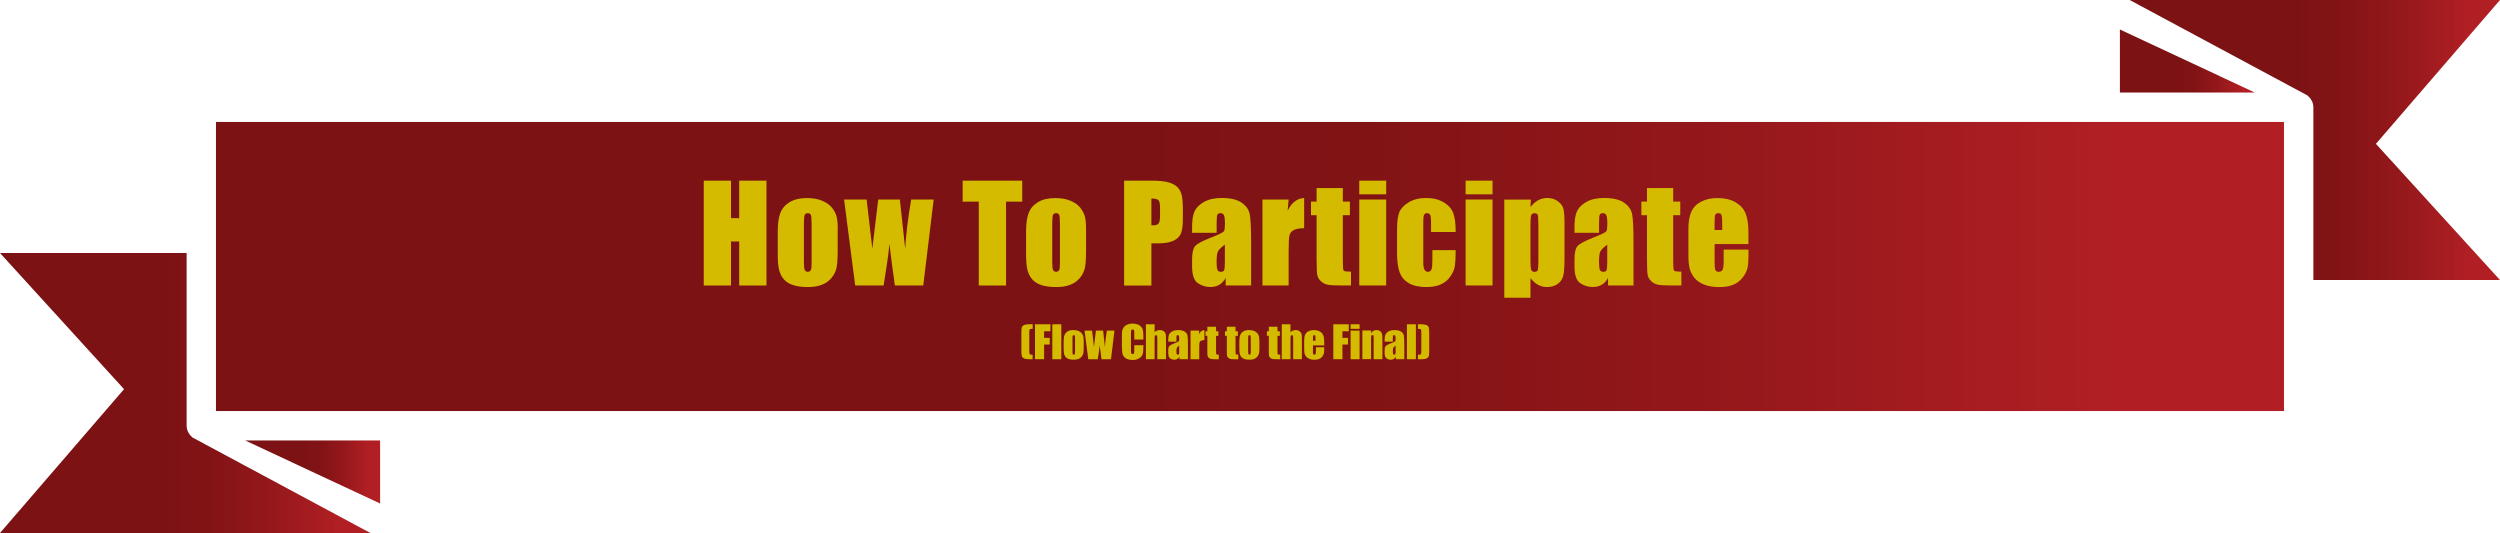 <?xml version="1.0" encoding="UTF-8"?><svg id="_レイヤー_2" xmlns="http://www.w3.org/2000/svg" xmlns:xlink="http://www.w3.org/1999/xlink" viewBox="0 0 565.58 120.58"><defs><style>.cls-1{fill:#d4bb00;}.cls-1,.cls-2,.cls-3,.cls-4,.cls-5,.cls-6{stroke-width:0px;}.cls-2{fill:url(#_新規グラデーションスウォッチ_2-4);}.cls-3{fill:url(#_新規グラデーションスウォッチ_2-5);}.cls-4{fill:url(#_新規グラデーションスウォッチ_2-2);}.cls-5{fill:url(#_新規グラデーションスウォッチ_2-3);}.cls-6{fill:url(#_新規グラデーションスウォッチ_2);}</style><linearGradient id="_新規グラデーションスウォッチ_2" x1="55.48" y1="106.78" x2="85.99" y2="106.78" gradientUnits="userSpaceOnUse"><stop offset="0" stop-color="#7c1214"/><stop offset=".42" stop-color="#7c1214"/><stop offset=".55" stop-color="#811315"/><stop offset=".71" stop-color="#92171a"/><stop offset=".89" stop-color="#ac1e22"/><stop offset=".92" stop-color="#b11f24"/></linearGradient><linearGradient id="_新規グラデーションスウォッチ_2-2" x1="48.86" y1="60.29" x2="516.71" y2="60.29" xlink:href="#_新規グラデーションスウォッチ_2"/><linearGradient id="_新規グラデーションスウォッチ_2-3" x1="481.79" y1="31.67" x2="565.58" y2="31.67" xlink:href="#_新規グラデーションスウォッチ_2"/><linearGradient id="_新規グラデーションスウォッチ_2-4" x1="479.59" y1="13.8" x2="510.1" y2="13.8" xlink:href="#_新規グラデーションスウォッチ_2"/><linearGradient id="_新規グラデーションスウォッチ_2-5" x1="0" y1="88.91" x2="83.79" y2="88.91" xlink:href="#_新規グラデーションスウォッチ_2"/></defs><g id="_レイヤー_1-2"><polygon class="cls-6" points="85.99 113.91 85.99 99.65 55.48 99.65 85.99 113.91"/><polygon class="cls-4" points="48.86 27.59 48.86 92.99 89.31 92.99 516.71 92.99 516.71 27.59 476.26 27.59 48.86 27.59"/><path class="cls-5" d="M565.58,0h-83.78l40.25,21.61c.07.06.12.13.18.19.11.1.2.2.3.31.18.2.32.42.44.65.06.11.12.22.17.34.13.36.22.73.22,1.11,0,.02,0,.03,0,.05v.02h0v39.06h42.21l-28.06-30.8L565.58,0Z"/><polygon class="cls-2" points="479.59 20.93 510.1 20.93 479.59 6.67 479.59 20.93"/><path class="cls-3" d="M83.79,120.58l-40.25-21.61c-.07-.05-.12-.13-.19-.19-.11-.1-.2-.2-.3-.31-.18-.2-.32-.42-.44-.65-.06-.11-.12-.22-.17-.34-.13-.36-.22-.73-.22-1.11,0-.02,0-.03,0-.05v-.02h0v-39.06H0l28.06,30.8L0,120.58h83.79Z"/><path class="cls-1" d="M233.63,73.36v1.03c-.27,0-.45.01-.53.03-.08.02-.14.08-.18.16s-.06.32-.06.71v4.05c0,.36.02.59.04.68.03.09.08.15.16.18s.26.04.55.04v1.03h-.62c-.57,0-.99-.05-1.26-.16-.27-.11-.45-.26-.53-.47s-.13-.64-.13-1.31v-4.04c0-.66.04-1.1.13-1.31.08-.21.27-.36.54-.47.28-.1.69-.16,1.25-.16h.62Z"/><path class="cls-1" d="M234.16,73.36h3.48v1.58h-1.43v1.5h1.27v1.5h-1.27v3.32h-2.06v-7.91Z"/><path class="cls-1" d="M240.1,73.36v7.91h-2.03v-7.91h2.03Z"/><path class="cls-1" d="M245.17,77.06v1.59c0,.58-.03,1.01-.09,1.28-.06.27-.18.53-.38.76-.19.24-.44.41-.74.52-.3.11-.65.17-1.04.17-.44,0-.8-.05-1.11-.14-.3-.1-.54-.24-.71-.43-.17-.19-.29-.43-.36-.7-.07-.28-.11-.69-.11-1.24v-1.66c0-.6.06-1.07.2-1.41.13-.34.36-.61.7-.82.34-.21.77-.31,1.3-.31.44,0,.82.07,1.14.2s.56.3.74.51c.17.21.29.43.35.65s.1.57.1,1.03ZM243.2,76.58c0-.33-.02-.54-.05-.63-.04-.09-.11-.13-.23-.13s-.2.04-.23.13c-.04.09-.06.29-.06.63v2.92c0,.31.02.51.06.6s.12.14.23.14.2-.04.23-.13c.04-.08.06-.27.06-.55v-2.99Z"/><path class="cls-1" d="M252.13,74.79l-.79,6.48h-2.14c-.12-.79-.25-1.83-.41-3.13-.05.57-.13,1.14-.22,1.72l-.22,1.41h-2.15l-.84-6.48h1.7c.01.17.16,1.41.43,3.71.02-.24.17-1.47.44-3.71h1.63l.4,3.71c.06-1.08.21-2.32.45-3.71h1.7Z"/><path class="cls-1" d="M258.67,76.81h-2.06v-1.37c0-.4-.02-.65-.07-.75-.04-.1-.14-.15-.29-.15-.17,0-.28.06-.32.18-.05.12-.07.38-.07.78v3.67c0,.38.02.63.07.75s.15.18.31.18.25-.06.3-.18c.05-.12.07-.39.07-.83v-.99h2.06v.31c0,.82-.06,1.4-.17,1.74-.12.34-.37.64-.77.9-.39.26-.88.39-1.46.39s-1.1-.11-1.49-.33-.65-.52-.78-.91-.19-.97-.19-1.74v-2.31c0-.57.02-1,.06-1.28.04-.29.16-.56.35-.82.19-.26.46-.47.8-.62.34-.15.74-.23,1.18-.23.61,0,1.1.12,1.5.35.39.23.65.53.78.88s.19.89.19,1.63v.75Z"/><path class="cls-1" d="M261.21,73.36v1.78c.17-.16.35-.27.55-.35.2-.08.41-.12.63-.12.34,0,.64.09.88.26s.39.38.44.61.08.65.08,1.26v4.47h-1.97v-4.56c0-.38-.02-.62-.06-.73s-.12-.16-.25-.16c-.12,0-.2.06-.24.17-.04.11-.06.33-.06.66v4.62h-1.97v-7.91h1.97Z"/><path class="cls-1" d="M266.15,77.3h-1.85v-.43c0-.5.06-.89.17-1.16.12-.27.35-.51.7-.72.35-.21.8-.31,1.36-.31.67,0,1.17.12,1.51.35.34.24.54.53.61.87.07.34.1,1.05.1,2.12v3.25h-1.92v-.58c-.12.23-.28.41-.47.52-.19.12-.42.17-.68.17-.34,0-.66-.1-.95-.29-.29-.19-.43-.62-.43-1.27v-.53c0-.48.08-.82.23-.99s.53-.38,1.14-.62c.65-.25.99-.42,1.04-.51s.07-.27.07-.54c0-.34-.03-.56-.08-.66-.05-.1-.13-.15-.25-.15-.13,0-.22.04-.25.13-.03.09-.05.31-.05.67v.68ZM266.77,78.19c-.32.23-.5.42-.55.58-.05.16-.08.38-.08.67,0,.34.02.55.07.65.04.1.13.15.26.15.12,0,.2-.04.24-.11.04-.08.06-.28.06-.6v-1.33Z"/><path class="cls-1" d="M271.31,74.79l-.08.85c.29-.61.7-.93,1.25-.97v2.28c-.36,0-.63.05-.8.15s-.27.23-.31.41c-.04.17-.06.58-.06,1.2v2.56h-1.97v-6.48h1.97Z"/><path class="cls-1" d="M275.11,73.93v1.02h.53v1.03h-.53v3.47c0,.43.02.66.07.71.04.05.23.07.55.07v1.04h-.8c-.45,0-.77-.02-.96-.06-.19-.04-.36-.12-.51-.26-.15-.14-.24-.29-.27-.46-.04-.17-.05-.58-.05-1.23v-3.29h-.42v-1.03h.42v-1.02h1.98Z"/><path class="cls-1" d="M279.52,73.93v1.02h.53v1.03h-.53v3.47c0,.43.02.66.07.71.04.05.23.07.55.07v1.04h-.8c-.45,0-.77-.02-.96-.06-.19-.04-.36-.12-.51-.26-.15-.14-.24-.29-.27-.46-.04-.17-.05-.58-.05-1.23v-3.29h-.42v-1.03h.42v-1.02h1.98Z"/><path class="cls-1" d="M284.92,77.06v1.59c0,.58-.03,1.01-.09,1.28-.06.27-.18.53-.38.76-.19.24-.44.41-.74.52-.3.11-.65.17-1.04.17-.44,0-.81-.05-1.11-.14-.3-.1-.54-.24-.71-.43-.17-.19-.29-.43-.36-.7-.07-.28-.11-.69-.11-1.24v-1.66c0-.6.07-1.07.2-1.41.13-.34.37-.61.7-.82.34-.21.77-.31,1.3-.31.44,0,.82.07,1.14.2.32.13.56.3.73.51.17.21.29.43.35.65.06.22.1.57.1,1.03ZM282.95,76.58c0-.33-.02-.54-.05-.63-.04-.09-.11-.13-.23-.13s-.2.04-.23.13c-.04.09-.06.29-.06.63v2.92c0,.31.02.51.06.6s.12.14.23.14.19-.04.23-.13c.04-.08.06-.27.06-.55v-2.99Z"/><path class="cls-1" d="M289.01,73.93v1.02h.53v1.03h-.53v3.47c0,.43.02.66.07.71.04.05.23.07.55.07v1.04h-.79c-.45,0-.77-.02-.96-.06-.19-.04-.36-.12-.51-.26-.15-.14-.24-.29-.27-.46-.04-.17-.05-.58-.05-1.23v-3.29h-.43v-1.03h.43v-1.02h1.98Z"/><path class="cls-1" d="M291.94,73.36v1.78c.17-.16.35-.27.55-.35.2-.08.41-.12.63-.12.35,0,.64.09.88.26.24.18.39.38.45.61.05.23.08.65.08,1.26v4.47h-1.97v-4.56c0-.38-.02-.62-.06-.73-.04-.11-.12-.16-.25-.16-.12,0-.2.06-.24.17-.04.11-.06.33-.06.66v4.62h-1.97v-7.91h1.97Z"/><path class="cls-1" d="M299.58,78.14h-2.55v1.4c0,.29.02.48.06.57.04.08.12.13.24.13.15,0,.25-.06.3-.17.05-.11.08-.33.08-.65v-.85h1.87v.48c0,.4-.03.71-.08.92s-.17.44-.35.69-.42.43-.71.55c-.28.12-.64.18-1.07.18s-.79-.06-1.1-.18c-.32-.12-.57-.29-.75-.5-.18-.21-.3-.44-.37-.69-.07-.25-.1-.62-.1-1.1v-1.89c0-.57.08-1.01.23-1.34.15-.33.4-.58.75-.75.35-.17.75-.26,1.2-.26.55,0,1.01.11,1.37.32s.61.49.76.83c.15.35.22.83.22,1.46v.86ZM297.61,77.09v-.47c0-.33-.02-.55-.05-.65-.04-.1-.11-.15-.22-.15-.14,0-.22.04-.25.12-.03.08-.05.31-.05.67v.47h.58Z"/><path class="cls-1" d="M301.65,73.36h3.48v1.58h-1.43v1.5h1.27v1.5h-1.27v3.32h-2.06v-7.91Z"/><path class="cls-1" d="M307.58,73.36v1.03h-2.03v-1.03h2.03ZM307.58,74.79v6.48h-2.03v-6.48h2.03Z"/><path class="cls-1" d="M310.2,74.79l-.03.6c.14-.24.32-.42.53-.54.21-.12.44-.18.71-.18.34,0,.62.08.83.24.21.16.35.36.41.6.06.24.09.65.09,1.21v4.54h-1.97v-4.49c0-.45-.02-.72-.04-.82s-.11-.15-.24-.15-.23.06-.26.17c-.04.11-.05.41-.05.9v4.38h-1.97v-6.48h2.01Z"/><path class="cls-1" d="M315.1,77.3h-1.85v-.43c0-.5.06-.89.17-1.16.12-.27.35-.51.7-.72.35-.21.8-.31,1.36-.31.67,0,1.17.12,1.51.35.34.24.54.53.61.87.07.34.1,1.05.1,2.12v3.25h-1.92v-.58c-.12.23-.28.41-.47.52-.19.12-.42.17-.68.17-.35,0-.66-.1-.95-.29-.29-.19-.43-.62-.43-1.27v-.53c0-.48.08-.82.23-.99.15-.18.53-.38,1.14-.62.65-.25.99-.42,1.04-.51.04-.09.07-.27.07-.54,0-.34-.03-.56-.08-.66s-.13-.15-.25-.15c-.13,0-.22.04-.25.13-.03.09-.05.31-.05.67v.68ZM315.73,78.19c-.32.23-.5.42-.55.58-.05.16-.07.38-.07.67,0,.34.02.55.06.65.04.1.13.15.26.15s.21-.04.24-.11c.04-.08.06-.28.06-.6v-1.33Z"/><path class="cls-1" d="M320.32,73.36v7.91h-2.03v-7.91h2.03Z"/><path class="cls-1" d="M320.79,73.36h.62c.56,0,.98.05,1.25.16.28.1.46.26.54.47.08.21.13.64.13,1.31v4.04c0,.67-.04,1.1-.13,1.31-.09.21-.26.36-.53.47-.27.11-.69.16-1.26.16h-.62v-1.03c.29,0,.47-.01.55-.04s.13-.09.16-.18c.03-.09.05-.32.05-.68v-4.05c0-.39-.02-.62-.06-.71s-.1-.14-.18-.16c-.08-.02-.25-.03-.53-.03v-1.03Z"/><path class="cls-1" d="M173.4,40.87v23.72h-6.17v-9.96h-1.85v9.96h-6.17v-23.72h6.17v8.48h1.85v-8.48h6.17Z"/><path class="cls-1" d="M189.51,51.97v4.76c0,1.75-.09,3.03-.26,3.85s-.55,1.58-1.13,2.29-1.32,1.23-2.22,1.57-1.94.5-3.11.5c-1.31,0-2.42-.14-3.32-.43-.91-.29-1.61-.72-2.12-1.3s-.86-1.28-1.08-2.11-.32-2.06-.32-3.71v-4.98c0-1.81.2-3.22.59-4.23s1.09-1.83,2.11-2.45,2.31-.92,3.9-.92c1.33,0,2.47.2,3.42.59s1.69.91,2.21,1.54.87,1.29,1.06,1.96.29,1.7.29,3.08ZM183.6,50.5c0-1-.05-1.62-.16-1.88s-.34-.39-.69-.39-.59.13-.7.39-.18.89-.18,1.88v8.77c0,.92.06,1.52.18,1.79s.35.42.69.42.58-.13.7-.38.17-.8.17-1.64v-8.96Z"/><path class="cls-1" d="M211.23,45.14l-2.36,19.44h-6.42c-.35-2.38-.76-5.5-1.23-9.39-.16,1.71-.38,3.43-.66,5.17l-.65,4.22h-6.44l-2.51-19.44h5.1c.04.51.47,4.22,1.29,11.13.07-.71.51-4.42,1.33-11.13h4.9l1.2,11.13c.19-3.25.64-6.96,1.36-11.13h5.1Z"/><path class="cls-1" d="M231.26,40.87v4.75h-3.66v18.97h-6.17v-18.97h-3.65v-4.75h13.48Z"/><path class="cls-1" d="M245.7,51.97v4.76c0,1.75-.09,3.03-.26,3.85s-.55,1.58-1.13,2.29-1.32,1.23-2.22,1.57c-.9.34-1.94.5-3.11.5-1.31,0-2.42-.14-3.33-.43-.91-.29-1.61-.72-2.12-1.3-.5-.58-.86-1.28-1.08-2.11s-.32-2.06-.32-3.71v-4.98c0-1.81.2-3.22.59-4.23s1.09-1.83,2.11-2.45,2.31-.92,3.9-.92c1.33,0,2.47.2,3.42.59.95.4,1.69.91,2.2,1.54s.87,1.29,1.06,1.96c.19.67.29,1.7.29,3.08ZM239.78,50.5c0-1-.05-1.62-.16-1.88s-.34-.39-.69-.39-.59.13-.7.39-.18.89-.18,1.88v8.77c0,.92.06,1.52.18,1.79s.35.42.69.42.58-.13.7-.38c.11-.25.17-.8.17-1.64v-8.96Z"/><path class="cls-1" d="M254.31,40.87h6.21c1.68,0,2.97.13,3.88.4.9.26,1.58.64,2.04,1.14.46.5.76,1.1.92,1.81.16.71.24,1.8.24,3.29v2.07c0,1.51-.16,2.62-.47,3.31s-.89,1.23-1.72,1.6c-.83.37-1.93.56-3.27.56h-1.66v9.55h-6.17v-23.72ZM260.48,44.92v6.04c.18,0,.33.01.45.01.57,0,.96-.14,1.18-.42.22-.28.33-.86.33-1.74v-1.95c0-.81-.13-1.34-.38-1.58s-.78-.37-1.58-.37Z"/><path class="cls-1" d="M275.24,52.67h-5.55v-1.3c0-1.5.17-2.66.52-3.48.35-.82,1.04-1.54,2.09-2.16s2.4-.94,4.07-.94c2,0,3.51.35,4.53,1.06s1.63,1.58,1.83,2.61.31,3.15.31,6.36v9.76h-5.76v-1.73c-.36.7-.83,1.22-1.4,1.56-.57.35-1.25.52-2.04.52-1.04,0-1.99-.29-2.85-.87-.87-.58-1.3-1.85-1.3-3.82v-1.6c0-1.46.23-2.45.69-2.97s1.6-1.14,3.41-1.85c1.94-.76,2.98-1.27,3.12-1.54s.21-.8.21-1.61c0-1.02-.08-1.68-.23-1.98-.15-.31-.4-.46-.75-.46-.4,0-.65.13-.75.39s-.15.93-.15,2.01v2.04ZM277.11,55.34c-.95.69-1.5,1.27-1.65,1.74-.15.47-.23,1.14-.23,2.02,0,1.01.07,1.66.2,1.95.13.29.39.44.78.44s.61-.11.72-.34c.11-.23.17-.83.17-1.81v-4Z"/><path class="cls-1" d="M291.53,45.14l-.23,2.56c.86-1.83,2.1-2.8,3.74-2.91v6.84c-1.08,0-1.88.15-2.39.44s-.82.7-.94,1.22-.18,1.73-.18,3.61v7.68h-5.92v-19.44h5.92Z"/><path class="cls-1" d="M303.79,42.55v3.06h1.6v3.08h-1.6v10.4c0,1.28.07,1.99.2,2.14.13.15.68.22,1.65.22v3.13h-2.39c-1.35,0-2.31-.06-2.89-.17s-1.08-.37-1.52-.78-.71-.87-.82-1.39-.16-1.75-.16-3.68v-9.87h-1.27v-3.08h1.27v-3.06h5.93Z"/><path class="cls-1" d="M313.6,40.87v3.09h-6.09v-3.09h6.09ZM313.6,45.14v19.44h-6.09v-19.44h6.09Z"/><path class="cls-1" d="M329.33,52.48h-5.58v-2.24c0-.78-.06-1.31-.19-1.59s-.36-.42-.7-.42-.57.12-.69.37-.18.79-.18,1.64v9.17c0,.69.09,1.21.26,1.56s.43.52.78.52c.4,0,.67-.18.81-.54.14-.36.21-1.04.21-2.05v-2.31h5.27c0,1.55-.07,2.72-.17,3.49-.1.78-.43,1.57-.98,2.39-.55.82-1.27,1.43-2.16,1.85-.89.41-1.99.62-3.3.62-1.67,0-2.99-.29-3.97-.86s-1.67-1.37-2.07-2.4-.61-2.49-.61-4.39v-5.52c0-1.65.17-2.9.5-3.74s1.04-1.59,2.12-2.25,2.4-.99,3.96-.99,2.86.33,3.96.98,1.82,1.48,2.18,2.48.54,2.41.54,4.23Z"/><path class="cls-1" d="M337.66,40.87v3.09h-6.09v-3.09h6.09ZM337.66,45.14v19.44h-6.09v-19.44h6.09Z"/><path class="cls-1" d="M346.34,45.14l-.1,1.72c.53-.69,1.11-1.21,1.74-1.56.63-.34,1.33-.51,2.08-.51.92,0,1.71.25,2.38.74s1.09,1.06,1.25,1.71.25,1.74.25,3.28v8.19c0,1.77-.11,3.03-.31,3.77-.21.75-.64,1.34-1.29,1.79-.65.44-1.43.67-2.35.67-.73,0-1.41-.17-2.04-.51-.62-.34-1.2-.85-1.71-1.53v4.46h-5.92v-22.21h6.02ZM348.02,50.8c0-1.2-.04-1.93-.13-2.18s-.33-.38-.73-.38-.64.15-.75.44-.17,1-.17,2.12v8.06c0,1.17.06,1.9.18,2.2s.37.44.76.44.62-.13.71-.4c.09-.27.14-.92.14-1.96v-8.33Z"/><path class="cls-1" d="M361.75,52.67h-5.55v-1.3c0-1.5.17-2.66.52-3.48s1.04-1.54,2.09-2.16,2.4-.94,4.07-.94c2,0,3.51.35,4.53,1.06s1.63,1.58,1.83,2.61.31,3.15.31,6.36v9.76h-5.76v-1.73c-.36.7-.83,1.22-1.4,1.56-.57.35-1.25.52-2.04.52-1.04,0-1.99-.29-2.85-.87-.87-.58-1.3-1.85-1.3-3.82v-1.6c0-1.46.23-2.45.69-2.97s1.6-1.14,3.41-1.85c1.94-.76,2.98-1.27,3.12-1.54s.21-.8.21-1.61c0-1.02-.08-1.68-.23-1.98s-.4-.46-.75-.46c-.4,0-.65.13-.75.39s-.15.93-.15,2.01v2.04ZM363.62,55.34c-.95.69-1.5,1.27-1.65,1.74-.15.47-.23,1.14-.23,2.02,0,1.01.07,1.66.2,1.95.13.29.39.44.78.44s.61-.11.72-.34.17-.83.17-1.81v-4Z"/><path class="cls-1" d="M378.53,42.55v3.06h1.6v3.08h-1.6v10.4c0,1.28.07,1.99.2,2.14.13.15.68.22,1.65.22v3.13h-2.39c-1.35,0-2.31-.06-2.89-.17s-1.08-.37-1.52-.78-.71-.87-.82-1.39-.16-1.75-.16-3.68v-9.87h-1.27v-3.08h1.27v-3.06h5.93Z"/><path class="cls-1" d="M395.56,55.21h-7.66v4.2c0,.88.06,1.45.19,1.7s.37.38.73.38c.45,0,.75-.17.9-.5.15-.34.23-.99.23-1.96v-2.56h5.61v1.44c0,1.2-.08,2.12-.23,2.77s-.5,1.33-1.06,2.07-1.26,1.28-2.12,1.65c-.86.37-1.93.55-3.22.55s-2.35-.18-3.31-.54-1.7-.86-2.23-1.49c-.53-.63-.9-1.32-1.11-2.08s-.31-1.86-.31-3.3v-5.67c0-1.7.23-3.04.69-4.02s1.21-1.73,2.26-2.26,2.25-.78,3.6-.78c1.66,0,3.03.32,4.11.95s1.84,1.46,2.27,2.5c.43,1.04.65,2.5.65,4.39v2.58ZM389.62,52.04v-1.42c0-1.01-.05-1.66-.16-1.95s-.33-.44-.66-.44c-.41,0-.66.12-.76.37s-.15.92-.15,2.01v1.42h1.73Z"/></g></svg>